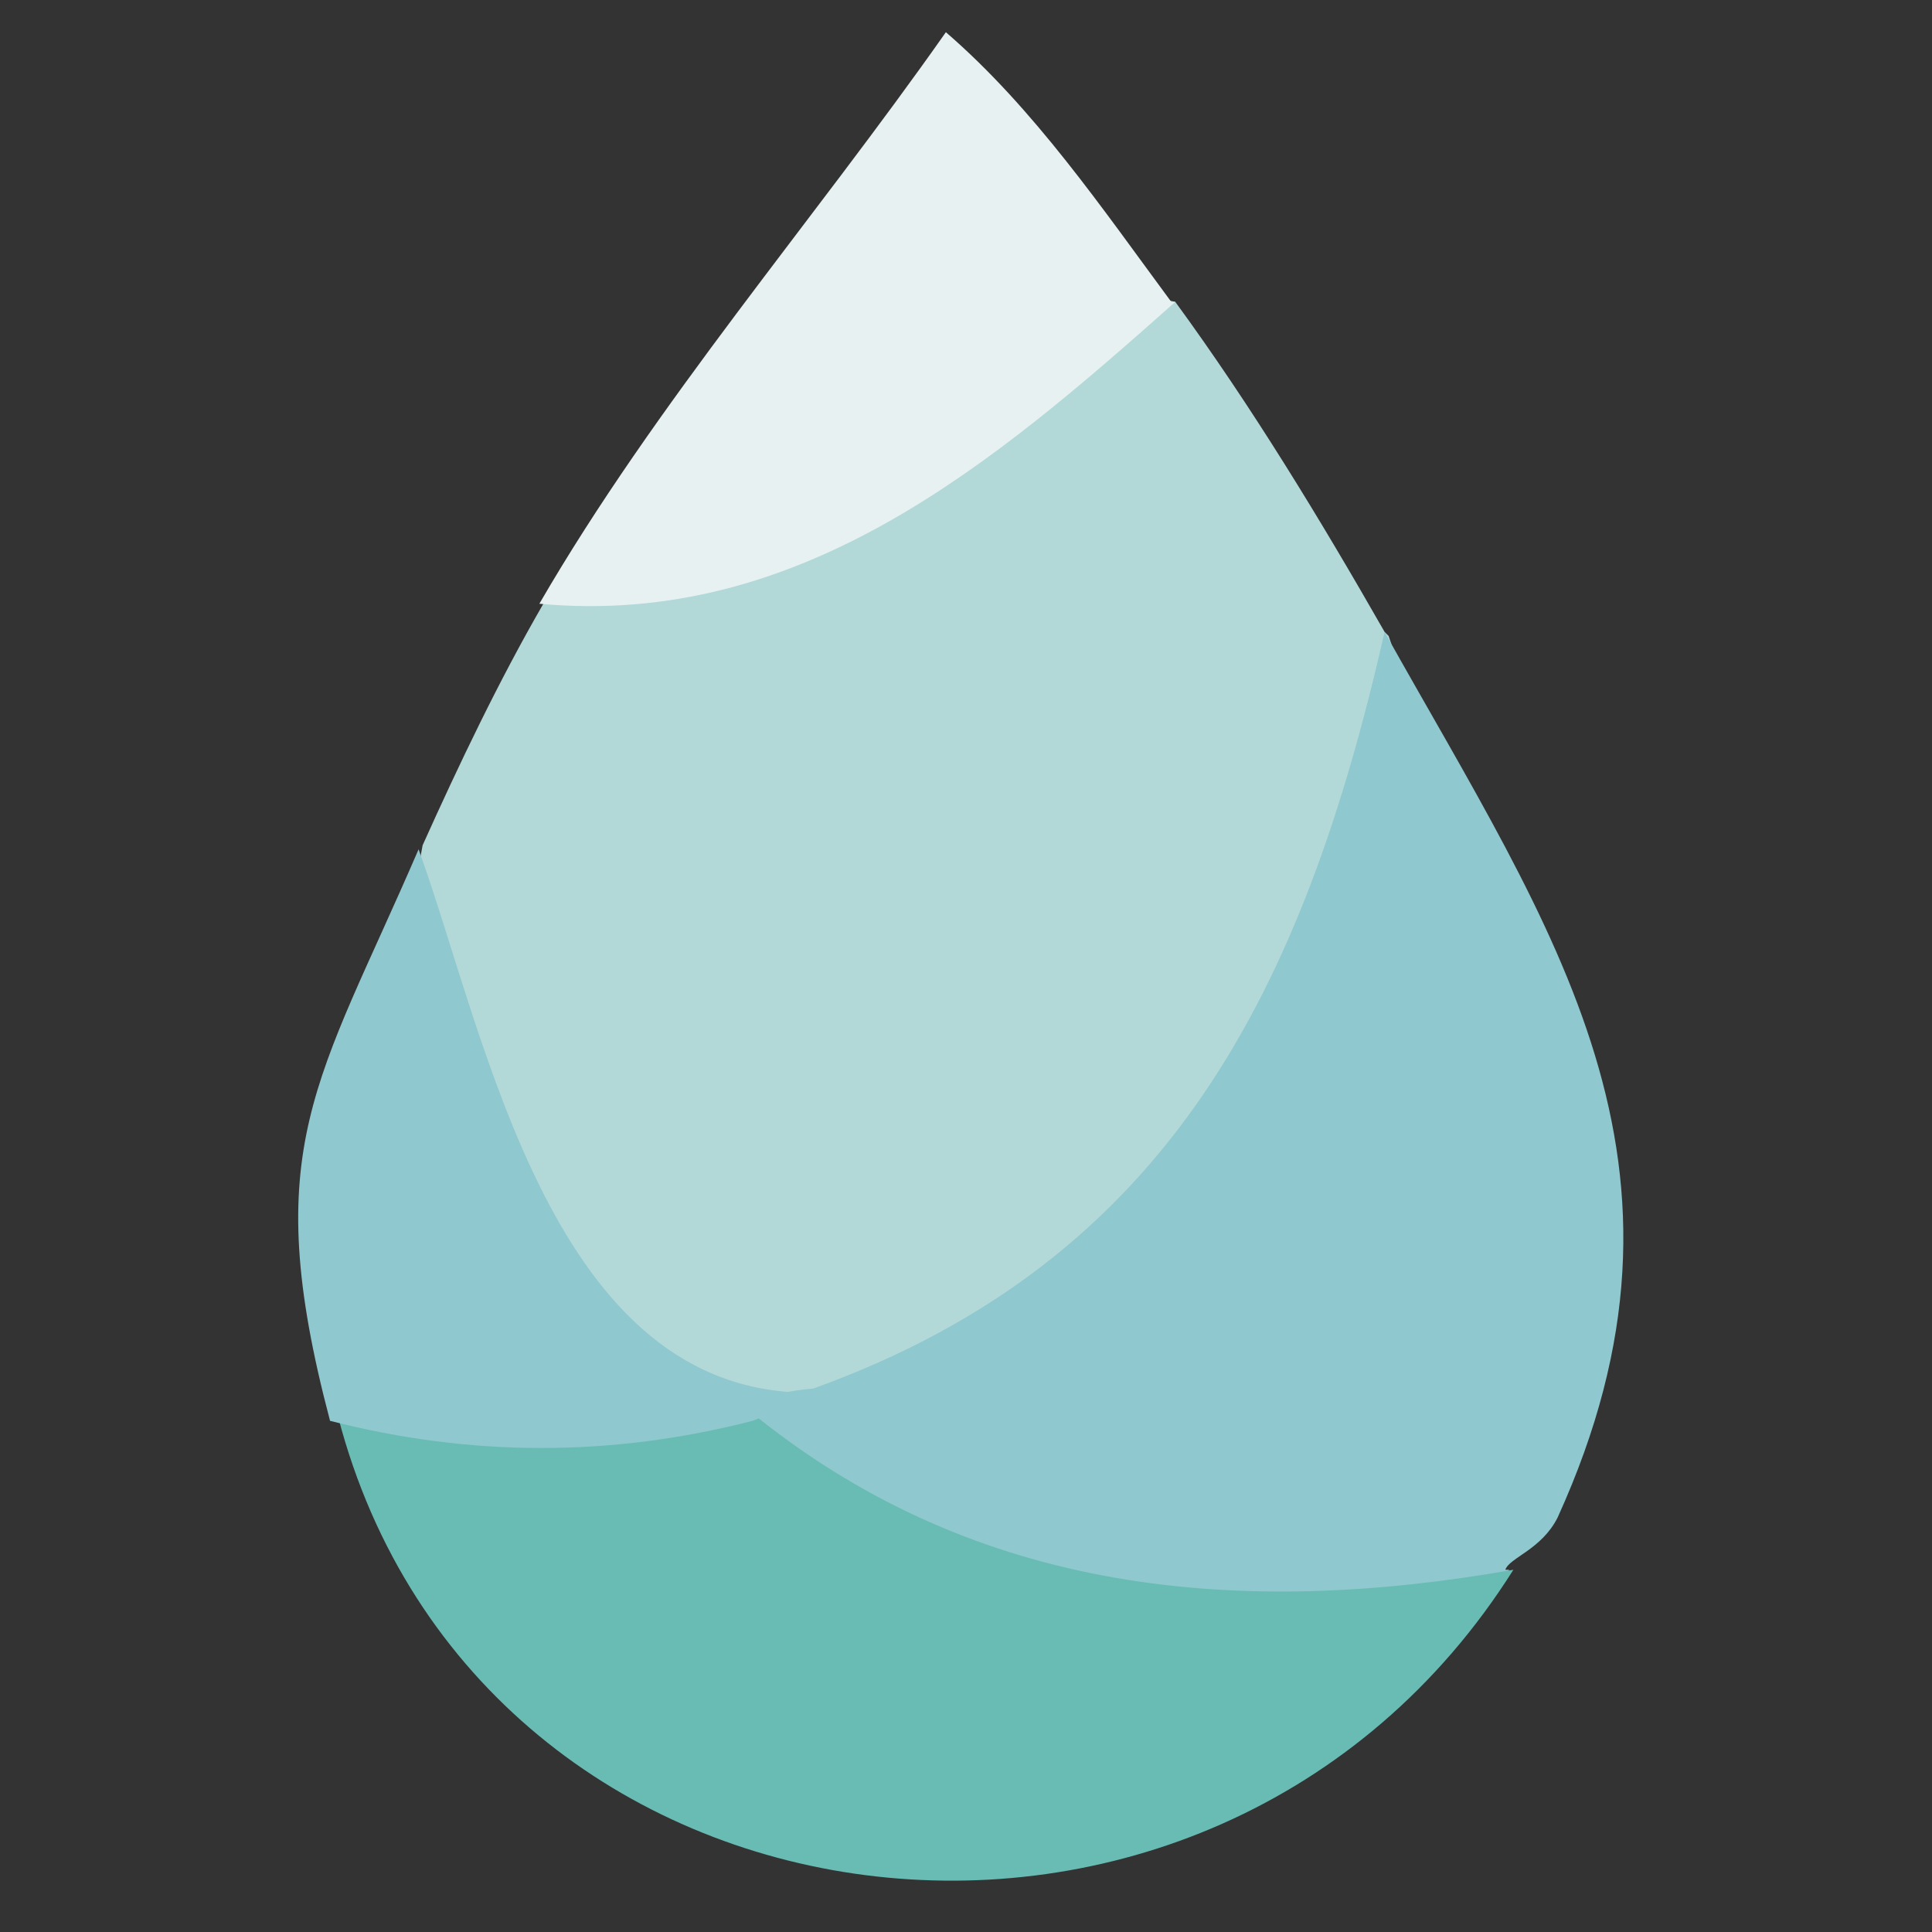 <?xml version="1.0" encoding="UTF-8"?>
<svg id="Layer_1" xmlns="http://www.w3.org/2000/svg" width="48" height="48" version="1.1" viewBox="0 0 48 48">
  <rect x="0" y="0" width="48" height="48" fill="#333333" stroke="none"/>
  <!-- Generator: Adobe Illustrator 29.8.2, SVG Export Plug-In . SVG Version: 2.1.1 Build 3)  -->
  <defs>
    <style>
      .st0 {
        fill: #b2d9d8;
      }

      .st1 {
        fill: #8fc8ce;
      }

      .st2 {
        fill: #e7f1f1;
      }

      .st3 {
        fill: #68bcb4;
      }
    </style>
  </defs>
  <path class="st0" d="M34.5,15.8c1.5,4.2-1.3,9.7-3.9,13.1s-7,7.6-10.3,5.6c-6.9,2.3-10.9-8-9.8-13.5.9-2,1.9-4.1,3-6l1.7-1.3c4.8-.6,8.7-3.4,12.2-6.6l1.8.4c1.9,2.6,3.6,5.4,5.2,8.2Z"/>
  <path class="st1" d="M37.5,39c-2.8,2.7-6.9,2.4-10.5,1.7-3-.6-8.5-2-8.3-5.4-.2-.4.3-.7,1.5-.8,8.9-3.2,12.2-10,14.2-18.8,4.2,7.5,8.3,13.2,4.3,22-.4.8-1.2,1-1.3,1.3Z"/>
  <path class="st3" d="M18.8,35.2c5.5,4.4,12,5,18.8,3.8-7.5,11.9-25.7,9.6-29.2-3.8,2.5-1.7,7.6-1.2,10.5,0Z"/>
  <path class="st2" d="M29.2,7.5c-4.5,4-9.3,8.1-15.8,7.5,2.9-5,6.8-9.5,10.1-14.2,2.2,1.9,3.9,4.4,5.6,6.7Z"/>
  <path class="st1" d="M20.2,34.5c-.4.1-.7.5-1.5.8-3.5.9-7,.9-10.5,0-1.8-6.8-.3-8.4,2.2-14.2,1.7,4.7,3.3,13.6,9.8,13.5Z"/>
</svg>